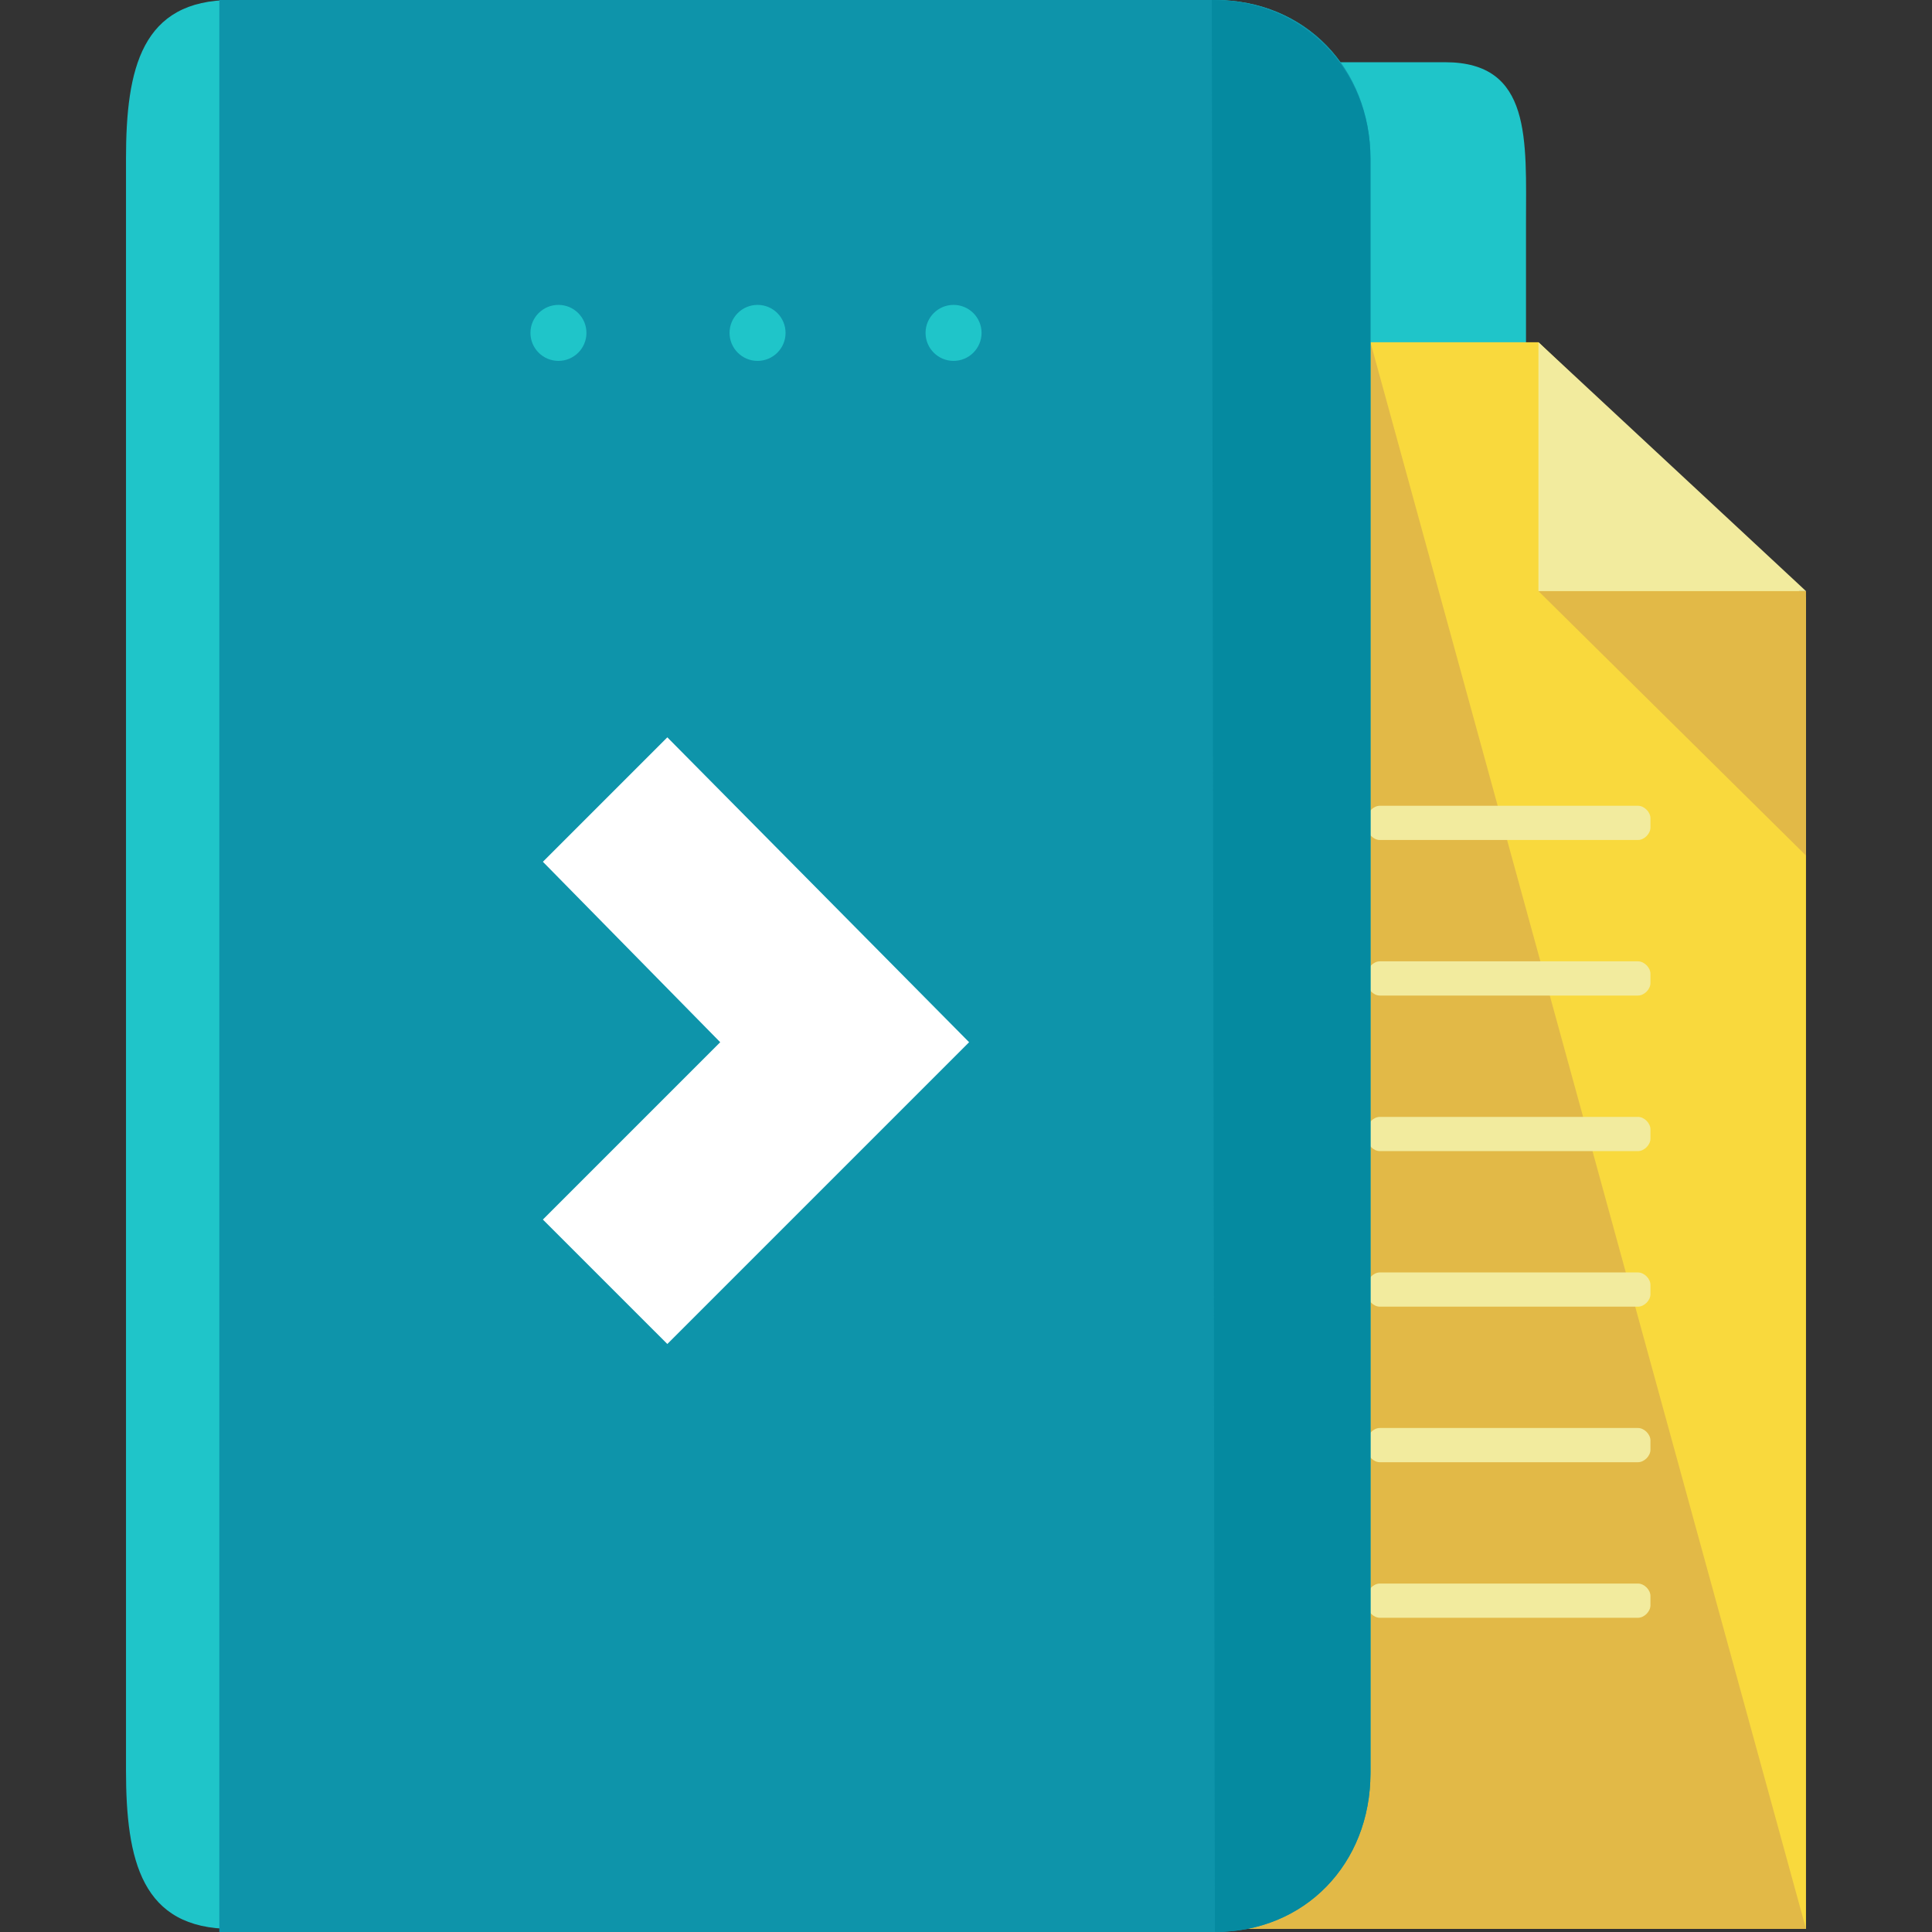 <?xml version="1.0" encoding="iso-8859-1"?>
<!-- Uploaded to: SVG Repo, www.svgrepo.com, Generator: SVG Repo Mixer Tools -->
<svg height="800px" width="800px" version="1.1" id="Layer_1" xmlns="http://www.w3.org/2000/svg" xmlns:xlink="http://www.w3.org/1999/xlink" 
	 viewBox="0 0 496.8 496.8" xml:space="preserve">
<rect x="0" y="0" width="496.8" height="496.8" fill="#333333" stroke="none"/>
<path style="fill:#1FC5C9;" d="M392.4,456.8c0,22.4-14.4,39.2-36.8,39.2H112.4c-22.4,0-24-16.8-24-39.2V57.6C88.4,36,90,16,112.4,16
	h259.2c22.4,0,20.8,20,20.8,41.6V456.8z"/>
<polygon style="fill:#F9D93D;" points="232.4,88 232.4,496 464.4,496 464.4,153.6 395.6,88 "/>
<polyline style="fill:#E2B947;" points="352.4,88 232.4,88 232.4,496 464.4,496 "/>
<g>
	<path style="fill:#F2EB9E;" d="M424.4,212.8c0,1.6-1.6,3.2-3.2,3.2h-66.4c-1.6,0-3.2-1.6-3.2-3.2v-2.4c0-1.6,1.6-3.2,3.2-3.2h66.4
		c1.6,0,3.2,1.6,3.2,3.2V212.8z"/>
	<path style="fill:#F2EB9E;" d="M424.4,252.8c0,1.6-1.6,3.2-3.2,3.2h-66.4c-1.6,0-3.2-1.6-3.2-3.2v-2.4c0-1.6,1.6-3.2,3.2-3.2h66.4
		c1.6,0,3.2,1.6,3.2,3.2V252.8z"/>
	<path style="fill:#F2EB9E;" d="M424.4,292.8c0,1.6-1.6,3.2-3.2,3.2h-66.4c-1.6,0-3.2-1.6-3.2-3.2v-2.4c0-1.6,1.6-3.2,3.2-3.2h66.4
		c1.6,0,3.2,1.6,3.2,3.2V292.8z"/>
	<path style="fill:#F2EB9E;" d="M424.4,332.8c0,1.6-1.6,3.2-3.2,3.2h-66.4c-1.6,0-3.2-1.6-3.2-3.2v-2.4c0-1.6,1.6-3.2,3.2-3.2h66.4
		c1.6,0,3.2,1.6,3.2,3.2V332.8z"/>
	<path style="fill:#F2EB9E;" d="M424.4,372.8c0,1.6-1.6,3.2-3.2,3.2h-66.4c-1.6,0-3.2-1.6-3.2-3.2v-2.4c0-1.6,1.6-3.2,3.2-3.2h66.4
		c1.6,0,3.2,1.6,3.2,3.2V372.8z"/>
	<path style="fill:#F2EB9E;" d="M424.4,412.8c0,1.6-1.6,3.2-3.2,3.2h-66.4c-1.6,0-3.2-1.6-3.2-3.2v-2.4c0-1.6,1.6-3.2,3.2-3.2h66.4
		c1.6,0,3.2,1.6,3.2,3.2V412.8z"/>
</g>
<path style="fill:#1FC5C9;" d="M352.4,455.2c0,23.2-16.8,40.8-40,40.8H59.6c-23.2,0-27.2-17.6-27.2-40.8V40.8
	c0-23.2,4-40.8,27.2-40.8h252.8c23.2,0,40,17.6,40,40.8V455.2z"/>
<path style="fill:#0E94AA;" d="M56.4,0h256c23.2,0,40,17.6,40,40.8V456c0,23.2-16.8,40.8-40,40.8h-256"/>
<path style="fill:#058AA0;" d="M311.6,0c23.2,0,40.8,17.6,40.8,40.8V456c0,23.2-16.8,40.8-40,40.8"/>
<g>
	<circle style="fill:#1FC5C9;" cx="143.6" cy="85.6" r="7.2"/>
	<circle style="fill:#1FC5C9;" cx="194.8" cy="85.6" r="7.2"/>
	<circle style="fill:#1FC5C9;" cx="245.2" cy="85.6" r="7.2"/>
</g>
<polygon style="fill:#E2B947;" points="464.4,220 464.4,152 395.6,152 "/>
<polygon style="fill:#F2EB9E;" points="395.6,88 395.6,152 464.4,152 "/>
<polygon style="fill:#FFFFFF;" points="185.2,268 139.6,313.6 171.6,345.6 249.2,268 171.6,189.6 139.6,221.6 "/>
</svg>
